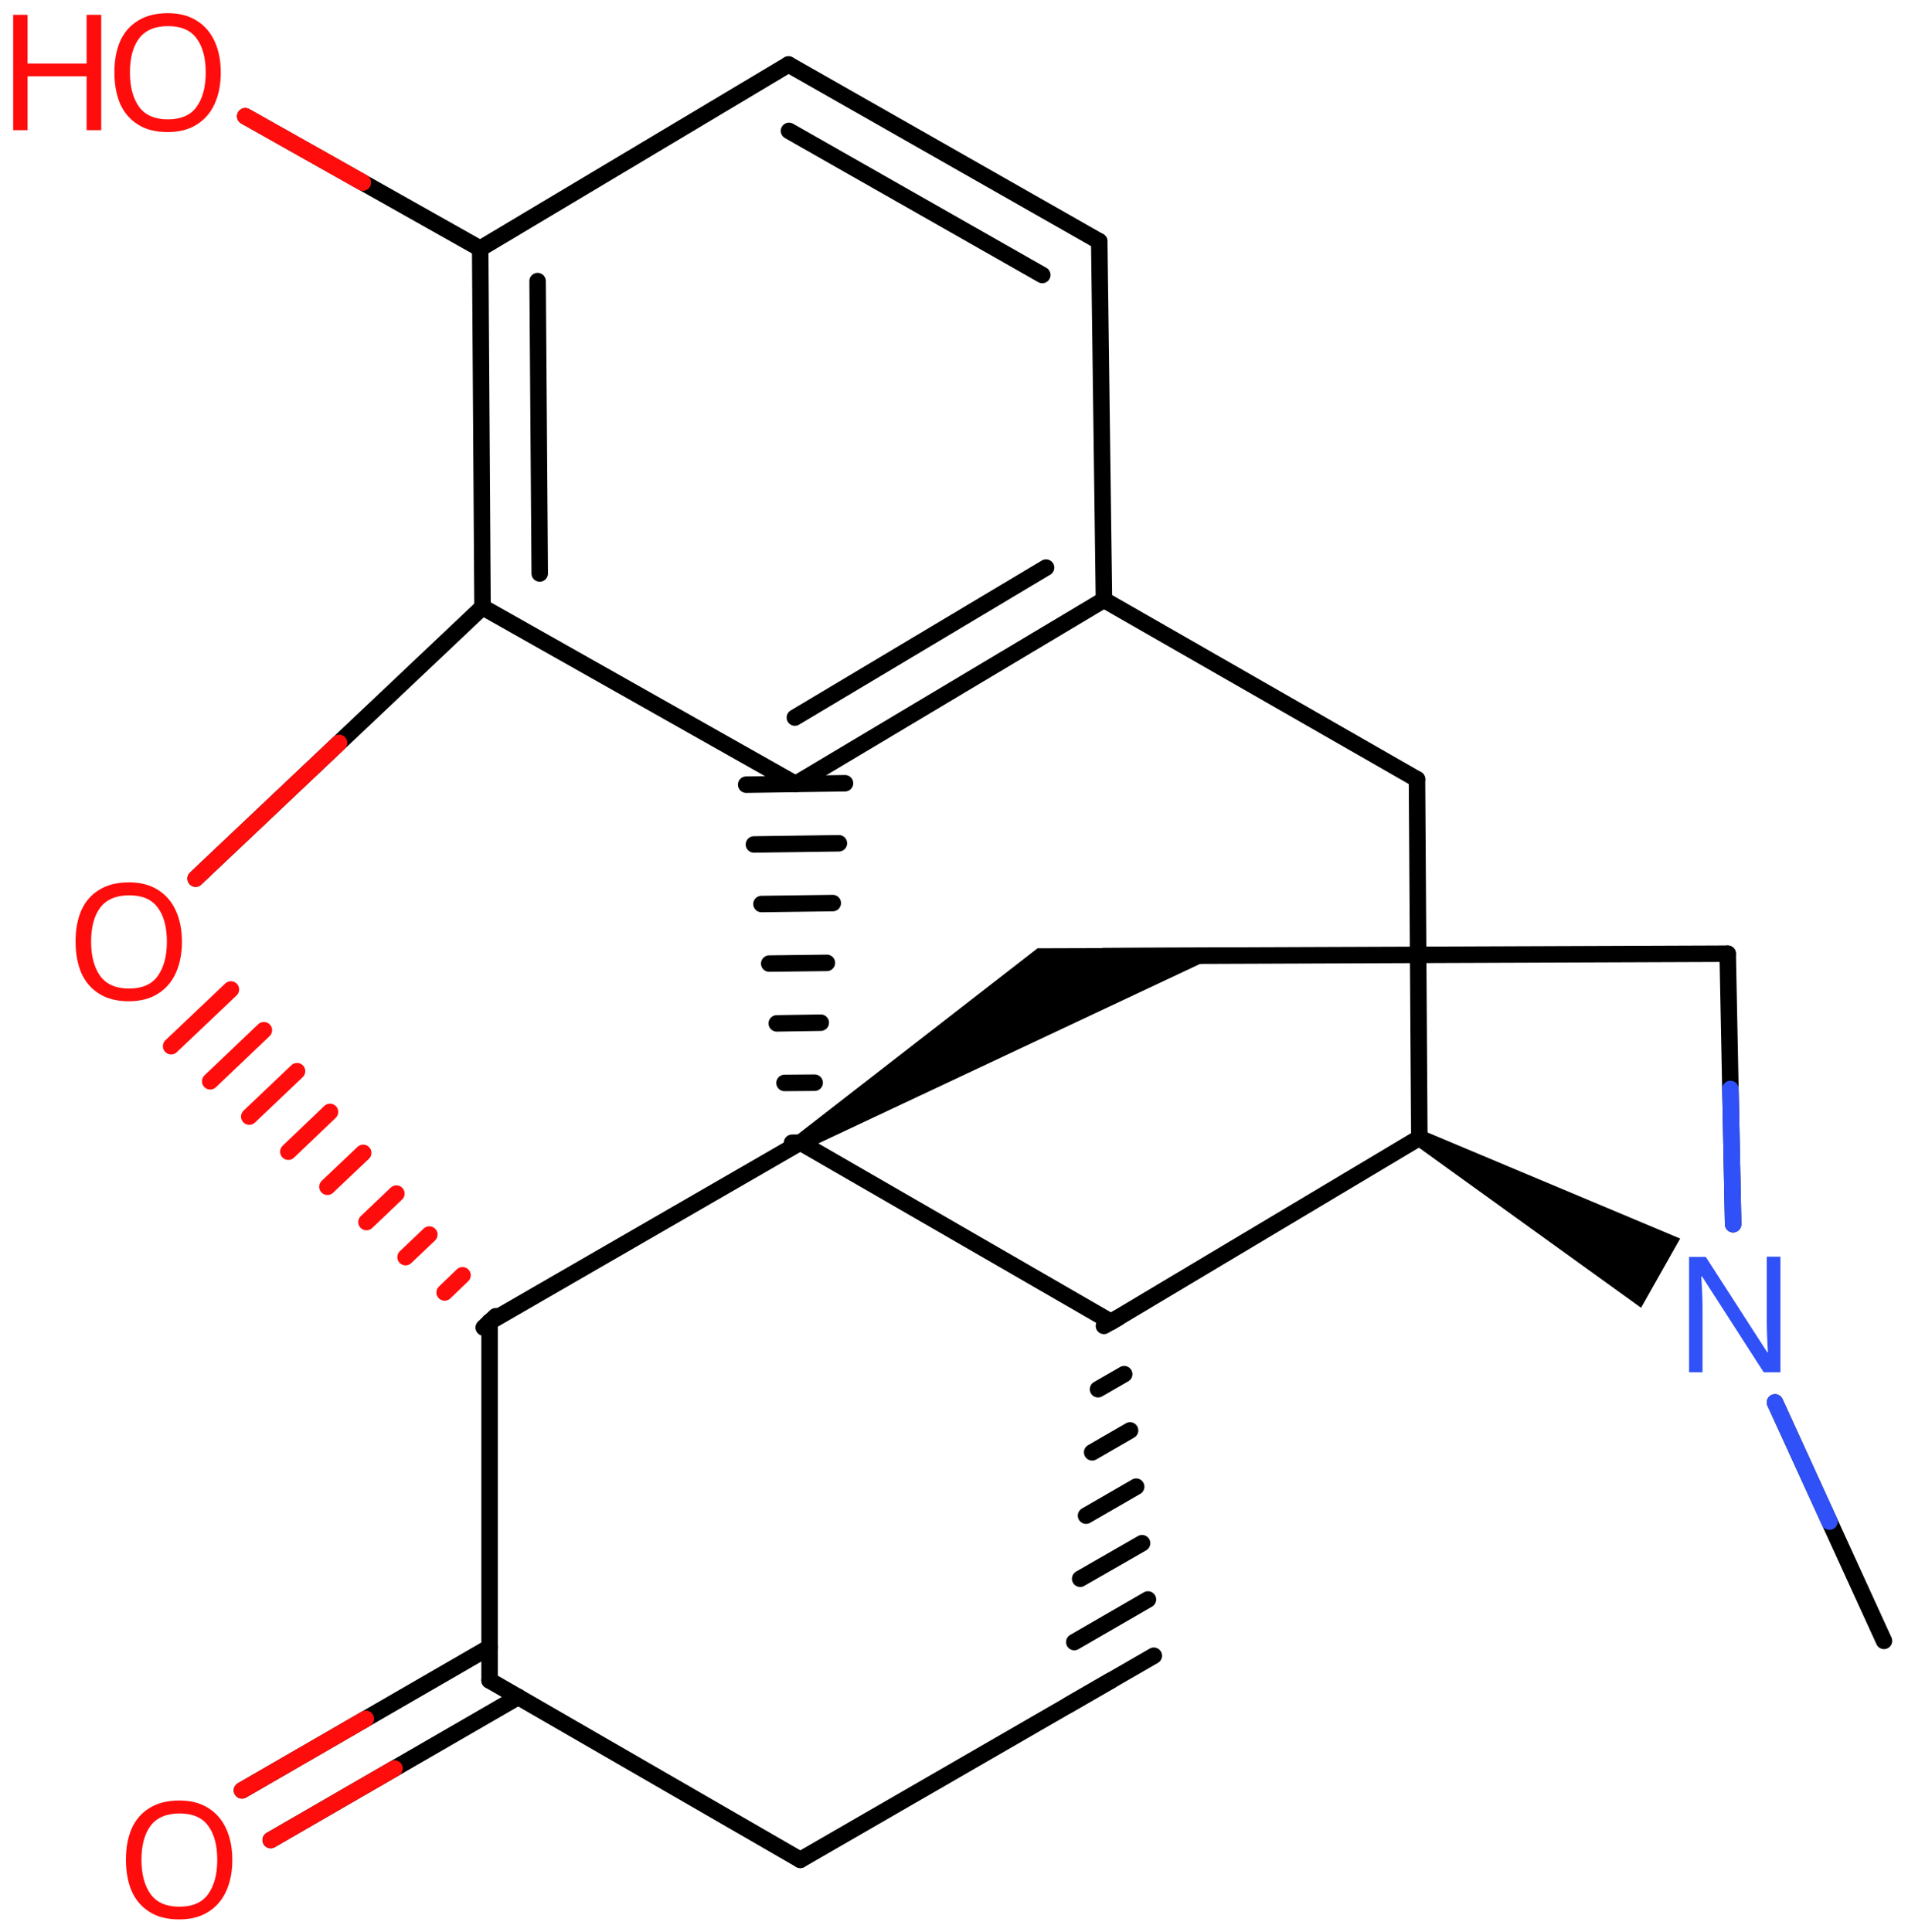 <svg xmlns="http://www.w3.org/2000/svg" xmlns:xlink="http://www.w3.org/1999/xlink" height="82.08mm" version="1.2" viewBox="0 0 81.06 82.08" width="81.06mm">
      
    <desc>Generated by the Chemistry Development Kit (http://github.com/cdk)</desc>
      
    <g fill="#FF0D0D" stroke="#000000" stroke-linecap="round" stroke-linejoin="round" stroke-width=".7">
            
        <rect fill="#FFFFFF" height="83.0" stroke="none" width="82.0" x=".0" y=".0"/>
            
        <g class="mol" id="mol1">
                  
            <g class="bond" id="mol1bnd1">
                        
                <line x1="46.7" x2="33.5" y1="10.25" y2="2.74"/>
                        
                <line x1="44.28" x2="33.52" y1="11.68" y2="5.56"/>
                      
            </g>
                  
            <line class="bond" id="mol1bnd2" x1="33.5" x2="20.4" y1="2.74" y2="10.56"/>
                  
            <line class="bond" id="mol1bnd3" x1="20.4" x2="10.42" y1="10.56" y2="4.94"/>
                  
            <g class="bond" id="mol1bnd4">
                        
                <line x1="20.4" x2="20.5" y1="10.56" y2="25.79"/>
                        
                <line x1="22.84" x2="22.93" y1="11.94" y2="24.36"/>
                      
            </g>
                  
            <line class="bond" id="mol1bnd5" x1="20.5" x2="33.8" y1="25.79" y2="33.3"/>
                  
            <g class="bond" id="mol1bnd6">
                        
                <line x1="33.65" x2="34.35" y1="48.54" y2="48.53"/>
                        
                <line x1="33.33" x2="34.61" y1="46.0" y2="45.99"/>
                        
                <line x1="33.0" x2="34.87" y1="43.47" y2="43.44"/>
                        
                <line x1="32.68" x2="35.13" y1="40.93" y2="40.9"/>
                        
                <line x1="32.35" x2="35.38" y1="38.4" y2="38.36"/>
                        
                <line x1="32.03" x2="35.64" y1="35.87" y2="35.82"/>
                        
                <line x1="31.7" x2="35.9" y1="33.33" y2="33.27"/>
                      
            </g>
                  
            <line class="bond" id="mol1bnd7" x1="34.0" x2="20.8" y1="48.53" y2="56.15"/>
                  
            <g class="bond" id="mol1bnd8">
                        
                <line stroke="#000000" x1="20.55" x2="21.06" y1="56.39" y2="55.91"/>
                        
                <line stroke="#FF0D0D" x1="18.89" x2="19.65" y1="54.9" y2="54.17"/>
                        
                <line stroke="#FF0D0D" x1="17.23" x2="18.24" y1="53.4" y2="52.44"/>
                        
                <line stroke="#FF0D0D" x1="15.57" x2="16.84" y1="51.91" y2="50.7"/>
                        
                <line stroke="#FF0D0D" x1="13.91" x2="15.43" y1="50.41" y2="48.97"/>
                        
                <line stroke="#FF0D0D" x1="12.25" x2="14.02" y1="48.92" y2="47.23"/>
                        
                <line stroke="#FF0D0D" x1="10.59" x2="12.62" y1="47.43" y2="45.5"/>
                        
                <line stroke="#FF0D0D" x1="8.93" x2="11.21" y1="45.93" y2="43.76"/>
                        
                <line stroke="#FF0D0D" x1="7.27" x2="9.81" y1="44.44" y2="42.03"/>
                      
            </g>
                  
            <line class="bond" id="mol1bnd9" x1="20.5" x2="8.31" y1="25.79" y2="37.32"/>
                  
            <line class="bond" id="mol1bnd10" x1="20.8" x2="20.8" y1="56.15" y2="71.38"/>
                  
            <g class="bond" id="mol1bnd11">
                        
                <line x1="22.02" x2="11.5" y1="72.08" y2="78.16"/>
                        
                <line x1="20.8" x2="10.28" y1="69.97" y2="76.05"/>
                      
                <line class="hi" stroke="#FF0D0D" x1="11.5" x2="16.76" y1="78.16" y2="75.12"/>
                <line class="hi" stroke="#FF0D0D" x1="10.28" x2="15.54" y1="76.05" y2="73.01"/>
            </g>
                  
            <line class="bond" id="mol1bnd12" x1="20.8" x2="34.0" y1="71.38" y2="79.0"/>
                  
            <line class="bond" id="mol1bnd13" x1="34.0" x2="47.2" y1="79.0" y2="71.38"/>
                  
            <g class="bond" id="mol1bnd14">
                        
                <line x1="46.9" x2="47.51" y1="56.32" y2="55.97"/>
                        
                <line x1="46.65" x2="47.76" y1="59.01" y2="58.37"/>
                        
                <line x1="46.4" x2="48.01" y1="61.69" y2="60.76"/>
                        
                <line x1="46.14" x2="48.27" y1="64.38" y2="63.15"/>
                        
                <line x1="45.89" x2="48.52" y1="67.06" y2="65.55"/>
                        
                <line x1="45.64" x2="48.77" y1="69.75" y2="67.94"/>
                        
                <line x1="45.38" x2="49.02" y1="72.43" y2="70.33"/>
                      
            </g>
                  
            <line class="bond" id="mol1bnd15" x1="34.0" x2="47.2" y1="48.53" y2="56.15"/>
                  
            <line class="bond" id="mol1bnd16" x1="47.2" x2="60.3" y1="56.15" y2="48.33"/>
                  
            <line class="bond" id="mol1bnd17" x1="60.3" x2="60.2" y1="48.33" y2="33.1"/>
                  
            <line class="bond" id="mol1bnd18" x1="60.2" x2="46.9" y1="33.1" y2="25.48"/>
                  
            <line class="bond" id="mol1bnd19" x1="46.7" x2="46.9" y1="10.25" y2="25.48"/>
                  
            <g class="bond" id="mol1bnd20">
                        
                <line x1="33.8" x2="46.9" y1="33.3" y2="25.48"/>
                        
                <line x1="33.77" x2="44.44" y1="30.48" y2="24.11"/>
                      
            </g>
                  
            <path class="bond" d="M60.47 48.03l-.34 .61l9.59 6.91l.83 -1.47l.83 -1.47z" fill="#000000" id="mol1bnd21" stroke="none"/>
                  
            <line class="bond" id="mol1bnd22" x1="75.41" x2="80.04" y1="59.57" y2="69.7"/>
                  
            <line class="bond" id="mol1bnd23" x1="73.63" x2="73.4" y1="52.0" y2="40.51"/>
                  
            <line class="bond" id="mol1bnd24" x1="73.4" x2="46.9" y1="40.51" y2="40.61"/>
                  
            <path class="bond" d="M33.82 48.24l.37 .6l18.27 -8.59l-4.99 .02l-3.39 .01z" fill="#000000" id="mol1bnd25" stroke="none"/>
                  
            <g class="atom" id="mol1atm4">
                        
                <path d="M9.38 3.08q.0 .76 -.26 1.33q-.26 .57 -.76 .88q-.5 .32 -1.24 .32q-.76 .0 -1.26 -.32q-.51 -.32 -.76 -.89q-.24 -.57 -.24 -1.33q.0 -.75 .24 -1.31q.25 -.57 .76 -.88q.51 -.32 1.27 -.32q.73 .0 1.23 .32q.5 .31 .76 .88q.26 .57 .26 1.33zM5.52 3.08q.0 .92 .39 1.46q.39 .53 1.22 .53q.84 .0 1.22 -.53q.39 -.54 .39 -1.46q.0 -.93 -.39 -1.45q-.38 -.52 -1.21 -.52q-.83 .0 -1.23 .52q-.39 .52 -.39 1.45z" stroke="none"/>
                        
                <path d="M4.3 5.53h-.62v-2.29h-2.51v2.29h-.61v-4.9h.61v2.07h2.51v-2.07h.62v4.9z" stroke="none"/>
                      
            </g>
                  
            <path class="atom" d="M7.73 40.0q.0 .76 -.26 1.33q-.26 .57 -.76 .88q-.5 .32 -1.24 .32q-.76 .0 -1.26 -.32q-.51 -.32 -.76 -.89q-.24 -.57 -.24 -1.33q.0 -.75 .24 -1.31q.25 -.57 .76 -.88q.51 -.32 1.27 -.32q.73 .0 1.23 .32q.5 .31 .76 .88q.26 .57 .26 1.33zM3.87 40.0q.0 .92 .39 1.46q.39 .53 1.22 .53q.84 .0 1.22 -.53q.39 -.54 .39 -1.46q.0 -.93 -.39 -1.45q-.38 -.52 -1.21 -.52q-.83 .0 -1.23 .52q-.39 .52 -.39 1.45z" id="mol1atm9" stroke="none"/>
                  
            <path class="atom" d="M9.87 79.0q.0 .76 -.26 1.33q-.26 .57 -.76 .88q-.5 .32 -1.24 .32q-.76 .0 -1.26 -.32q-.51 -.32 -.76 -.89q-.24 -.57 -.24 -1.33q.0 -.75 .24 -1.31q.25 -.57 .76 -.88q.51 -.32 1.27 -.32q.73 .0 1.23 .32q.5 .31 .76 .88q.26 .57 .26 1.33zM6.01 79.0q.0 .92 .39 1.46q.39 .53 1.22 .53q.84 .0 1.22 -.53q.39 -.54 .39 -1.46q.0 -.93 -.39 -1.45q-.38 -.52 -1.21 -.52q-.83 .0 -1.23 .52q-.39 .52 -.39 1.45z" id="mol1atm11" stroke="none"/>
                  
            <path class="atom" d="M75.65 58.29h-.72l-2.62 -4.07h-.03q.01 .24 .03 .6q.02 .36 .02 .73v2.74h-.57v-4.9h.71l2.61 4.05h.03q-.01 -.11 -.02 -.33q-.01 -.22 -.02 -.48q-.01 -.26 -.01 -.48v-2.77h.58v4.9z" fill="#3050F8" id="mol1atm18" stroke="none"/>
                
            <line class="hi" id="mol1bnd3" stroke="#FF0D0D" x1="10.42" x2="15.41" y1="4.94" y2="7.75"/>
            <line class="hi" id="mol1bnd3" stroke="#FF0D0D" x1="10.42" x2="15.41" y1="4.94" y2="7.75"/>
            <line class="hi" id="mol1bnd9" stroke="#FF0D0D" x1="8.31" x2="14.405" y1="37.32" y2="31.555"/>
            <line class="hi" id="mol1bnd22" stroke="#3050F8" x1="75.41" x2="77.725" y1="59.57" y2="64.635"/>
            <line class="hi" id="mol1bnd23" stroke="#3050F8" x1="73.63" x2="73.515" y1="52.0" y2="46.255"/>
        </g>
          
    </g>
    
</svg>
